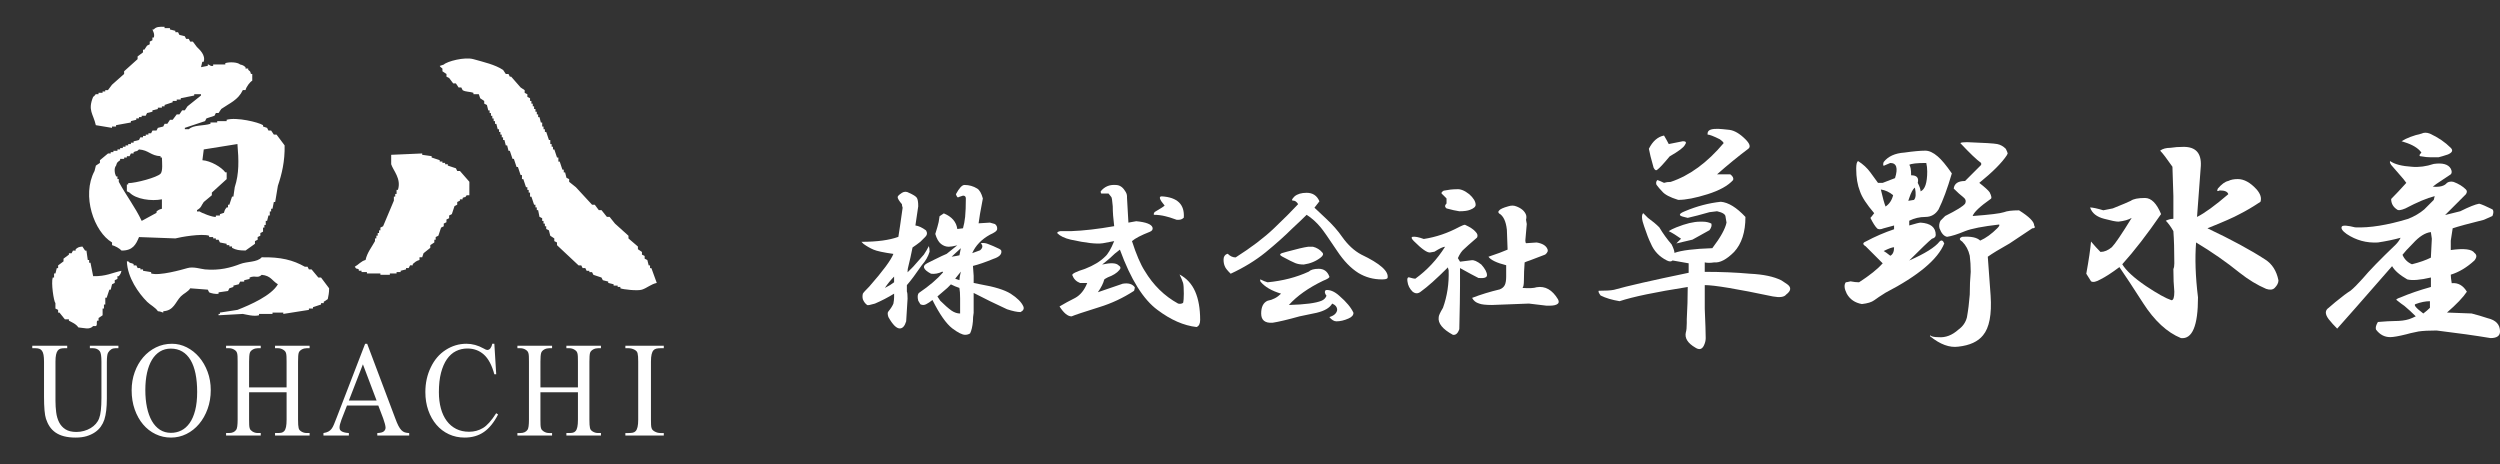 <?xml version="1.0" encoding="utf-8"?>
<!-- Generator: Adobe Illustrator 15.1.0, SVG Export Plug-In . SVG Version: 6.00 Build 0)  -->
<!DOCTYPE svg PUBLIC "-//W3C//DTD SVG 1.1//EN" "http://www.w3.org/Graphics/SVG/1.1/DTD/svg11.dtd">
<svg version="1.1" id="レイヤー_1" xmlns="http://www.w3.org/2000/svg" xmlns:xlink="http://www.w3.org/1999/xlink" x="0px"
	 y="0px" width="350px" height="65px" viewBox="0 0 350 65" enable-background="new 0 0 350 65" xml:space="preserve">
<rect x="0" y="0" width="350" height="65" fill="#333333" stroke="none"/>
<g>
	<path fill="#FFFFFF" d="M128.354,27.688c0.133,0.199,0.199,0.596,0.199,1.193c-0.133,0.992-0.268,1.889-0.396,2.684
		c0.463,0.066,0.959,0.299,1.49,0.695c0.199,0.334,0.164,0.633-0.1,0.896l-0.697,0.695c-0.332,0.266-0.697,0.531-1.094,0.795
		c-0.197,0.994-0.396,1.891-0.596,2.684c-0.068,0.199-0.102,0.465-0.102,0.795l0.797-0.795l1.49-1.689
		c0.266-0.398,0.498-0.795,0.695-1.191c0.068,0.197,0.102,0.463,0.102,0.793c-0.199,0.666-0.563,1.295-1.094,1.891
		c-0.863,1.256-1.557,2.188-2.086,2.783v0.895c0.064,0.135,0.098,0.463,0.098,0.994l-0.197,3.182
		c-0.199,0.662-0.498,0.994-0.896,0.994c-0.465,0-0.994-0.531-1.59-1.59c-0.133-0.398-0.133-0.66,0-0.795
		c0.332-0.398,0.563-0.762,0.697-1.092c0.064-0.334,0.1-0.633,0.1-0.898v-0.496c-0.861,0.529-1.756,0.994-2.684,1.391
		c-0.664,0.197-1.027,0.264-1.094,0.197c-0.268-0.197-0.465-0.461-0.596-0.793c-0.068-0.266-0.068-0.531,0-0.795
		c0.066-0.133,0.363-0.463,0.895-0.992c1.922-2.189,3.047-3.715,3.381-4.574c-1.393-0.199-2.32-0.396-2.785-0.598
		c-0.465-0.199-0.928-0.461-1.391-0.795l-0.299-0.299c2.188,0,3.908-0.232,5.17-0.695c0.131-0.795,0.33-2.152,0.596-4.074
		c-0.068-0.201-0.1-0.365-0.1-0.498c-0.4-0.463-0.598-0.797-0.598-0.994c0-0.133,0.197-0.33,0.598-0.596
		c0.33-0.199,0.66-0.199,0.992,0C127.857,27.258,128.221,27.49,128.354,27.688z M125.174,39.518v-0.797
		c-0.465,0.465-0.895,0.994-1.293,1.59C124.41,40.051,124.842,39.781,125.174,39.518z M136.803,26.396
		c0.332,0.197,0.598,0.662,0.797,1.389c-0.334,1.725-0.531,2.885-0.596,3.48l1.588-0.1l0.697,0.199
		c0.266,0.199,0.363,0.465,0.299,0.795c-0.068,0.199-0.398,0.434-0.992,0.695c-1.193,0.664-2.021,1.527-2.486,2.588l1.094-0.398
		c0.398-0.332,0.43-0.662,0.102-0.994c0.33-0.064,0.662-0.033,0.994,0.1c0.527,0.199,0.992,0.398,1.391,0.596
		c0.33,0.135,0.498,0.266,0.498,0.4c0.066,0.463-0.301,0.828-1.096,1.09c-1.127,0.465-2.088,0.797-2.881,0.994l0.1,1.393v0.994
		l0.994,0.199c1.92,0.332,3.313,0.762,4.174,1.293c0.93,0.596,1.523,1.191,1.787,1.787c0.135,0.334,0,0.596-0.396,0.795
		c-0.465,0-1.092-0.133-1.889-0.396c-1.588-0.73-3.148-1.49-4.672-2.285c0,0.795,0,1.723,0,2.783
		c-0.068,0.398-0.102,0.795-0.102,1.193c-0.066,0.729-0.197,1.293-0.396,1.688c-0.197,0.133-0.432,0.199-0.697,0.199
		c-0.396,0-0.992-0.297-1.787-0.893c-0.863-0.664-1.789-1.988-2.785-3.979c-0.332,0.266-0.629,0.463-0.895,0.596
		c-0.266,0.135-0.531,0.135-0.795,0l-0.299-0.498c-0.133-0.529-0.102-0.895,0.102-1.094c1.457-0.992,2.584-1.953,3.379-2.881
		l-0.1-0.102c-0.531,0.266-1.063,0.365-1.59,0.301c-1.129-0.596-1.293-1.096-0.498-1.494l0.994-0.496
		c0.795-0.396,1.355-0.66,1.689-0.793c0.266-0.199,0.76-0.598,1.492-1.195c-0.531,0.135-0.93,0.199-1.193,0.199
		c-0.398,0-0.762-0.133-1.094-0.398c-0.332-0.262-0.598-0.727-0.795-1.391l0.299-0.992c0.131-0.398,0.23-0.896,0.299-1.492
		l0.596-0.398c1.127,0.465,1.754,1.193,1.889,2.189l0.795-0.102c0.133-0.461,0.232-0.992,0.299-1.59
		c0.066-0.662,0.1-1.521,0.1-2.586c0-0.262-0.133-0.395-0.396-0.395l-0.596,0.197c-0.068,0.066-0.135,0.066-0.199,0
		c-0.066-0.064-0.135-0.197-0.199-0.398c0.465-0.859,0.861-1.293,1.193-1.293C135.676,25.896,136.273,26.064,136.803,26.396z
		 M132.629,40.311l-1.391,1.193l0.396,0.596c0.598,0.598,1.127,1.061,1.59,1.393c0.398,0.266,0.797,0.398,1.193,0.398v-2.09
		c0-0.658-0.035-1.158-0.1-1.49c-0.398-0.133-0.797-0.299-1.193-0.498L132.629,40.311z M133.225,35.938
		c0.465-0.063,0.828-0.133,1.096-0.197c0.064-0.264,0.131-0.598,0.197-0.994L133.225,35.938z M133.725,39.02l0.596,0.199
		c0-0.264,0.064-0.662,0.197-1.191L133.725,39.02z"/>
	<path fill="#FFFFFF" d="M157.48,26.695c0.199,0.264,0.301,0.531,0.301,0.795v0.197c0.066,0.994,0.131,2.154,0.197,3.479
		l1.096-0.197c1.389,0.133,2.154,0.432,2.285,0.895c0.066,0.266-0.068,0.465-0.398,0.596c-1.189,0.465-2.02,0.895-2.484,1.295
		c0.598,1.854,1.193,3.246,1.789,4.174c1.193,1.986,2.748,3.516,4.672,4.572c0.266,0.064,0.498,0.033,0.697-0.1
		c0.066-0.264,0.1-0.697,0.1-1.293c0-0.729-0.033-1.227-0.1-1.492c-0.135-0.396-0.299-0.793-0.498-1.191
		c0.994,0.531,1.721,1.326,2.188,2.387c0.465,1.061,0.697,2.387,0.697,3.977c0,0.529-0.166,0.859-0.498,0.994
		c-1.789-0.199-3.611-0.994-5.467-2.389c-1.988-1.455-3.746-4.273-5.27-8.447c-0.467,0.334-0.93,0.73-1.393,1.191
		c-0.465,0.398-0.828,0.697-1.094,0.896c1.193-0.266,1.953-0.234,2.287,0.1c0.332,0.197,0.363,0.434,0.102,0.695
		c-0.334,0.398-0.865,0.73-1.592,0.994c-0.266,0.135-0.43,0.234-0.498,0.299c-0.133,0.531-0.432,1.127-0.895,1.789
		c1.193-0.398,2.354-0.793,3.48-1.193c0.793-0.131,1.355,0.035,1.689,0.5c0,0.133-0.035,0.297-0.102,0.496
		c-1.525,0.994-3.15,1.758-4.871,2.285c-2.121,0.664-3.414,1.094-3.877,1.293c-0.531,0-1.092-0.459-1.689-1.391
		c0.664-0.396,1.391-0.795,2.188-1.191c0.729-0.398,1.293-1.094,1.689-2.088h-0.992c-0.531-0.199-0.896-0.563-1.096-1.096
		c-0.066-0.197,0.531-0.496,1.789-0.893c1.193-0.465,2.121-1.029,2.785-1.691c0.398-0.332,0.826-1.059,1.293-2.188l-1.59,0.299
		c-0.863,0.135-2.355-0.035-4.475-0.498c-0.863-0.199-1.492-0.498-1.891-0.895c-0.066-0.131,0.066-0.232,0.398-0.299h1.492
		c1.789-0.064,3.809-0.299,6.064-0.697c-0.135-1.057-0.201-1.986-0.201-2.783c-0.066-0.795-0.133-1.227-0.195-1.293l-0.4-0.498
		h-0.992c-0.068,0-0.102-0.1-0.102-0.299c0.531-0.66,1.227-0.959,2.088-0.895C156.719,25.896,157.15,26.164,157.48,26.695z
		 M165.732,30.471c-0.201,0.199-0.432,0.299-0.697,0.299h-0.299c-0.73-0.264-1.262-0.432-1.59-0.498
		c-0.533-0.133-1.063-0.199-1.59-0.199c-0.068-0.064-0.035-0.199,0.1-0.396c0.795-0.461,1.26-0.76,1.393-0.896
		c-0.732-0.859-0.863-1.291-0.398-1.291C164.836,27.625,165.863,28.617,165.732,30.471z"/>
	<path fill="#FFFFFF" d="M184.719,28.184l-0.697,0.896l1.59,1.49c0.928,0.861,1.691,1.725,2.285,2.586
		c0.797,1.127,1.691,1.953,2.686,2.484c2.65,1.26,3.875,2.354,3.676,3.279c-0.066,0.137-0.33,0.199-0.793,0.199
		c-1.193,0-2.285-0.297-3.279-0.895c-1.061-0.662-2.057-1.689-2.982-3.082c-1.193-1.789-1.955-2.883-2.287-3.279
		c-0.598-0.729-1.26-1.324-1.988-1.789c-0.467,0.465-1.16,1.129-2.088,1.988c-0.994,0.994-2.223,2.088-3.676,3.279
		c-1.393,1.127-3.018,2.121-4.871,2.982c-0.467-0.461-0.732-0.795-0.797-0.994c-0.135-0.262-0.199-0.596-0.199-0.994
		c0-0.395,0.166-0.66,0.5-0.793h0.098c0.332,0.332,0.697,0.498,1.094,0.498c2.189-1.393,3.977-2.748,5.369-4.076
		c1.391-1.324,2.518-2.451,3.379-3.381c-0.199-0.332-0.43-0.496-0.695-0.496c-0.268,0-0.199-0.199,0.199-0.596
		c0.396-0.332,0.961-0.498,1.688-0.498C183.789,26.992,184.387,27.391,184.719,28.184z M186.111,38.721
		c0.064,0.135-0.234,0.336-0.896,0.596c-2.055,0.994-3.646,2.123-4.773,3.381c2.254-0.063,3.779-0.262,4.574-0.594
		c0.33-0.133,0.561-0.365,0.695-0.697c-0.268-0.33-0.299-0.596-0.1-0.795c0.596-0.066,1.225,0.199,1.889,0.795
		c0.994,0.861,1.658,1.656,1.986,2.387c0,0.332-0.229,0.596-0.693,0.795c-0.596,0.266-1.162,0.398-1.691,0.398
		c-0.332,0-0.664-0.199-0.994-0.598c0.662-0.197,1.025-0.529,1.096-0.994c0-0.396-0.234-0.697-0.697-0.895
		c-0.334,0.594-1.063,1.027-2.188,1.293c-0.664,0.133-1.457,0.299-2.387,0.498c-1.658,0.463-2.918,0.762-3.777,0.895
		c-1.063,0.064-1.59-0.363-1.59-1.293c0-0.928,0.297-1.523,0.895-1.789c0.729-0.131,1.357-0.461,1.889-0.992
		c-1.326-0.398-2.287-0.961-2.883-1.689c-0.068-0.199-0.068-0.301,0-0.301c0.396,0.199,0.729,0.332,0.994,0.398
		c2.117-0.199,4.041-0.697,5.764-1.492c0.266-0.262,0.729-0.398,1.393-0.398C185.346,37.629,185.844,37.994,186.111,38.721z
		 M183.822,34.545c0.529,0.135,0.961,0.4,1.293,0.797c0.199,0.199,0.133,0.434-0.197,0.697c-0.664,0.529-1.461,0.861-2.387,0.994
		c-0.467,0-0.863-0.066-1.191-0.199c-0.336-0.133-0.932-0.432-1.791-0.896c-0.396-0.197-0.432-0.363-0.102-0.496l0.699-0.199
		c1.457-0.398,2.449-0.631,2.98-0.697H183.822L183.822,34.545z"/>
	<path fill="#FFFFFF" d="M206.588,32.459c0.266,0.266,0.332,0.531,0.199,0.797c-0.994,0.859-1.592,1.391-1.789,1.588
		c-0.334,0.266-0.631,0.697-0.896,1.293c0.068,0.135,0.166,0.299,0.301,0.498l1.59-0.199c0.332-0.064,0.795,0.133,1.391,0.598
		c0.531,0.596,0.795,1.092,0.795,1.49c0,0.332-0.396,0.463-1.191,0.396c-0.535-0.262-1.393-0.729-2.586-1.391
		c0,0.795,0,1.625,0,2.486c0,1.191-0.035,3.215-0.1,6.063c-0.199,0.596-0.5,0.861-0.898,0.795c-1.457-0.795-2.119-1.623-1.984-2.484
		c0-0.197,0.197-0.631,0.596-1.295c0.594-1.65,0.859-3.41,0.793-5.266c-0.066-0.199-0.098-0.332-0.098-0.398
		c-1.59,1.59-2.85,2.719-3.779,3.381c-0.396,0.332-0.793,0.332-1.191,0c-0.396-0.398-0.629-0.861-0.695-1.393
		c-0.07-0.396,0-0.596,0.197-0.596c0.465,0.135,0.762,0.199,0.896,0.199c1.654-1.193,3.045-2.686,4.174-4.477
		c-0.268,0-0.762,0.236-1.492,0.697l-0.596,0.102c-0.396,0.066-1.16-0.463-2.285-1.59c-0.334-0.332-0.396-0.529-0.199-0.596
		c0.33-0.066,0.861,0.033,1.59,0.299c1.723-0.264,3.381-0.83,4.969-1.689c0.398-0.199,0.662-0.301,0.797-0.301
		C205.824,31.799,206.324,32.129,206.588,32.459z M205.695,27.189c0.598,0.533,0.895,1.031,0.895,1.492
		c0,0.266-0.266,0.498-0.797,0.697c-0.332,0.133-0.828,0.199-1.49,0.199c-0.465-0.066-1.063-0.199-1.789-0.398
		c-0.266-0.199-0.266-0.432,0-0.697v-0.697l-0.596-0.596c-0.199-0.131-0.133-0.297,0.199-0.496c0.662-0.133,1.258-0.199,1.789-0.199
		C204.434,26.43,205.029,26.66,205.695,27.189z M213.645,30.072c0.066,0.199,0.066,0.434,0,0.697l0.102,0.596
		c-0.068,0.795-0.135,1.559-0.199,2.287c0,0.199,0.031,0.334,0.1,0.396l1.49-0.1c0.795,0.135,1.295,0.434,1.492,0.895
		c0.133,0.266,0.033,0.531-0.301,0.795c-0.527,0.199-1.225,0.463-2.084,0.795c-0.398,0.135-0.666,0.234-0.797,0.301
		c-0.068,0.861-0.1,1.689-0.1,2.484c0,0.596-0.068,0.959-0.197,1.092c0.926,0.068,1.59,0.035,1.986-0.1
		c1.191-0.197,2.186,0.367,2.982,1.693c0.133,0.264,0.133,0.461,0,0.596c-0.199,0.197-0.596,0.297-1.191,0.297h-0.398
		c-0.598-0.064-1.426-0.166-2.484-0.297c-1.59,0.064-3.316,0.131-5.17,0.197c-0.861,0-1.459-0.066-1.787-0.197
		c-0.467-0.135-0.795-0.4-0.994-0.797c1.191-0.463,2.486-0.859,3.875-1.191c0.332-0.133,0.564-0.334,0.695-0.598
		c0.133-0.262,0.199-0.658,0.199-1.193v-1.588c-1.324-0.332-2.154-0.73-2.482-1.191c1.189-0.398,2.086-0.729,2.682-0.996
		l-0.102-2.783c-0.131-1.191-0.494-1.953-1.092-2.285c-0.135-0.135-0.135-0.264,0-0.398c0.133-0.197,0.563-0.396,1.291-0.598
		c0.396-0.131,0.764-0.131,1.096,0C212.98,29.146,213.445,29.543,213.645,30.072z"/>
	<path fill="#FFFFFF" d="M244.361,30.371c0,2.121-0.529,3.758-1.588,4.904c-1.061,1.061-1.99,1.545-2.785,1.459
		c-0.529,0.086-0.975,0.086-1.324,0v1.324c2.297,0,4.418,0.088,6.361,0.266c1.855,0.088,3.314,0.396,4.373,0.928l0.797,0.529
		c0.617,0.441,0.574,0.926-0.133,1.457c-0.266,0.355-0.885,0.443-1.855,0.266c-5.037-1.061-8.217-1.59-9.541-1.59v3.313
		c0.086,2.033,0.133,3.4,0.133,4.109c0,0.354-0.09,0.709-0.266,1.061c-0.264,0.527-0.662,0.615-1.191,0.266
		c-1.061-0.619-1.508-1.326-1.326-2.125c0.086-0.262,0.133-0.705,0.133-1.322v-0.531c0.086-1.502,0.133-3.002,0.133-4.506
		c-4.508,0.707-7.688,1.371-9.543,1.988c-1.061-0.178-1.947-0.443-2.652-0.795c-0.264-0.354-0.352-0.574-0.264-0.664
		c0.969,0,1.674-0.041,2.121-0.131c1.854-0.529,5.344-1.324,10.469-2.387c0-0.441,0-0.883,0-1.326
		c-0.529-0.086-1.279-0.219-2.254-0.396c-0.178,0.178-0.443,0.178-0.793,0c-1.063-0.529-1.814-1.324-2.256-2.389
		c-0.266-0.529-0.576-1.324-0.928-2.385c-0.352-0.971-0.396-1.59-0.133-1.855c0.178,0.178,0.398,0.398,0.664,0.664
		c0.617,0.441,1.146,0.883,1.588,1.324c0.529,0.885,1.105,1.678,1.723,2.387c0.266,0.531,0.4,0.928,0.4,1.191
		c0.971-0.352,2.736-0.572,5.301-0.66c1.146-1.506,1.809-2.697,1.988-3.58l-0.133-0.795c0-0.354-0.398-0.617-1.193-0.795
		l-1.061,0.131c-1.24,0.355-2.254,0.621-3.049,0.797l-0.529-0.133c-0.797-0.176-0.752-0.441,0.133-0.795
		c1.676-0.709,3.357-1.148,5.035-1.326C241.977,28.34,243.125,29.047,244.361,30.371z M233.625,20.167l1.99-0.397
		c0.441,0,0.529,0.177,0.266,0.53c-0.18,0.353-0.885,0.883-2.123,1.589c-0.883,1.061-1.457,1.68-1.721,1.855
		c-0.18,0.178-0.355,0.09-0.531-0.266c-0.354-1.236-0.574-2.121-0.662-2.65c0.529-1.061,1.236-1.677,2.119-1.855
		C233.229,19.417,233.447,19.815,233.625,20.167z M242.109,18.178c0.707,0.09,1.459,0.53,2.254,1.324
		c0.617,0.62,0.75,1.061,0.398,1.326c-1.414,1.059-2.873,2.254-4.375,3.578c0.617,0,1.236,0,1.855,0
		c0.354,0.266,0.486,0.529,0.398,0.797c-0.709,0.793-1.902,1.457-3.58,1.986c-1.68,0.529-3.049,0.795-4.109,0.795
		c-1.148-0.354-1.9-0.75-2.254-1.193c-0.264-0.264-0.529-0.572-0.793-0.928c-0.09-0.264-0.047-0.484,0.133-0.66
		c0.264,0.088,0.57,0.219,0.926,0.396c0.266-0.088,0.572-0.133,0.93-0.133c2.65-0.883,5.121-2.695,7.422-5.434
		c-0.09-0.177-0.266-0.352-0.531-0.531c-0.883-0.44-1.457-0.662-1.723-0.662v-0.132c0-0.44,0.398-0.663,1.193-0.663h0.398
		C240.828,18.045,241.314,18.09,242.109,18.178z M238.398,31.035c0.441,0,0.84,0.088,1.193,0.266c0.086,0.264,0,0.574-0.266,0.926
		l-2.387,1.326l-2.254,0.529l0.664-0.662c-0.621-0.441-1.195-0.797-1.725-1.061c0.268-0.176,0.617-0.354,1.061-0.529
		c1.326-0.529,2.43-0.795,3.314-0.795H238.398z"/>
	<path fill="#FFFFFF" d="M271.27,21.889c0.529,0.443,1.193,1.24,1.988,2.387c-0.621,2.121-1.242,3.801-1.857,5.037
		c-0.441,0.707-1.059,1.059-1.852,1.059c-0.797,0-1.549,0.178-2.256,0.531c0,0.178,0,0.398,0,0.662
		c0.883-0.264,1.414-0.398,1.59-0.398c1.412,0.09,2.121,0.664,2.121,1.723c0,0.266-0.178,0.443-0.531,0.531
		c-0.441,0.352-1.502,1.371-3.18,3.047c2.207-0.971,3.623-1.854,4.24-2.65c0.266-0.264,0.486-0.176,0.664,0.266
		c-0.885,2.209-3.623,4.508-8.219,6.893c-0.705,0.441-1.238,0.795-1.59,1.061c-0.354,0.264-0.926,0.441-1.723,0.529
		c-0.973-0.176-1.68-0.66-2.121-1.457c-0.355-0.707-0.396-1.236-0.133-1.59c0.088,0,0.309-0.045,0.664-0.133
		c0.439,0.088,0.838,0.133,1.191,0.133c1.502-0.973,2.605-1.855,3.313-2.652c-0.176-0.176-0.973-0.971-2.385-2.387
		c-0.441-0.264-0.441-0.482,0-0.662c1.324-0.709,2.65-1.279,3.977-1.723c0-0.174,0-0.352,0-0.529l-1.457,0.396
		c-0.441,0.178-0.752,0.178-0.93,0c-0.266-0.264-0.572-0.748-0.926-1.457c0.088-0.086,0.264-0.309,0.529-0.662
		c-1.059-1.236-1.723-2.254-1.986-3.049c-0.354-0.881-0.531-1.941-0.531-3.182c0-0.617,0.088-0.975,0.266-1.061
		c0.705,0.443,1.279,0.977,1.723,1.592c0.264,0.354,0.617,0.842,1.061,1.457h0.66l1.725-0.664c0.441-1.41,0.219-2.121-0.664-2.121
		l-0.926,0.398c-0.09-0.088-0.09-0.266,0-0.529c0.615-0.797,1.59-1.238,2.914-1.326c1.238-0.176,2.211-0.266,2.92-0.266
		C270.076,21.094,270.65,21.358,271.27,21.889z M263.979,28.916c0.531-0.355,0.885-0.883,1.061-1.592
		c-0.529-0.439-1.107-0.707-1.723-0.795C263.58,27.676,263.799,28.471,263.979,28.916z M264.641,35.805
		c0.355-0.176,0.531-0.572,0.531-1.191c-0.266,0-0.752,0.178-1.457,0.529C263.891,35.232,264.199,35.453,264.641,35.805z
		 M267.955,27.986c0.266-0.266,0.311-0.84,0.133-1.725c-0.266,0.18-0.531,0.664-0.795,1.459l-0.133,0.396L267.955,27.986z
		 M267.293,23.082c0.176,0.176,0.264,0.662,0.264,1.457c0.797,0,1.105,0.354,0.928,1.061c0.266,0.529,0.398,0.928,0.398,1.191
		c0.617-0.264,0.928-1.191,0.928-2.783c0-0.441-0.045-0.84-0.133-1.193C268.354,22.816,267.557,22.906,267.293,23.082z
		 M279.619,20.167c0.439,0.089,0.838,0.311,1.191,0.664c0.178,0.353,0.266,0.574,0.266,0.662l-0.135,0.266
		c-0.707,1.059-1.986,2.34-3.842,3.842c0.795,0.619,1.279,1.061,1.455,1.326c0.266,0.529,0.311,0.842,0.135,0.928
		c-1.504,1.061-2.344,1.854-2.52,2.387c2.385-0.178,3.844-0.354,4.373-0.531c0.443-0.176,1.15-0.264,2.123-0.264
		c1.412,0.883,2.121,1.59,2.121,2.121c0.176,0.266,0.086,0.396-0.264,0.396l-3.182,2.121c-1.416,0.795-2.432,1.414-3.049,1.857
		c0.086,1.059,0.219,2.871,0.396,5.432c0.176,2.652-0.178,4.508-1.061,5.566c-0.707,0.885-1.854,1.412-3.445,1.59
		c-1.24,0.176-2.564-0.311-3.979-1.459v-0.131c0.178,0.176,0.576,0.266,1.193,0.266c0.971,0.086,1.9-0.266,2.785-1.061
		c0.617-0.443,1.014-1.014,1.191-1.721c0.176-0.975,0.309-2.035,0.396-3.184c0-1.146,0.045-2.207,0.135-3.18
		c0-0.797-0.047-1.545-0.135-2.256c-0.176-0.795-0.531-1.455-1.059-1.986c-0.443-0.266-0.443-0.484,0-0.662
		c1.236-0.088,2.076,0.09,2.52,0.529c0.795-0.352,1.588-0.926,2.387-1.723c0.266-0.266,0.352-0.439,0.266-0.529
		c-2.301,0.264-3.893,0.574-4.771,0.928c-1.061,0.441-1.904,0.707-2.521,0.795c-0.443-0.088-0.793-0.486-1.059-1.193
		c-0.09-0.352-0.045-0.707,0.133-1.059l0.66-0.664c1.592-0.795,2.521-1.369,2.787-1.723c0.174-0.352,0.086-0.662-0.266-0.926
		c-0.354-0.266-0.795-0.662-1.324-1.193c0.088-0.707,0.617-1.059,1.59-1.059l2.254-2.254V22.82
		c-0.619-0.441-1.592-1.371-2.918-2.784c0.088-0.088,0.398-0.133,0.93-0.133C277.764,19.989,279.176,20.079,279.619,20.167z"/>
	<path fill="#FFFFFF" d="M308.117,23.215c-0.18,2.385-0.355,4.771-0.533,7.156c1.063-0.529,2.52-1.59,4.377-3.182
		c-0.09-0.352-0.488-0.529-1.193-0.529c-0.354,0.178-0.441,0.09-0.268-0.264c0.533-0.617,1.018-0.975,1.461-1.061
		c0.35-0.178,0.793-0.266,1.324-0.266c0.881,0,1.766,0.486,2.65,1.459c0.531,0.617,0.707,1.191,0.531,1.721
		c-1.061,0.709-2.037,1.283-2.916,1.723c-0.797,0.443-2.301,1.107-4.508,1.988c3.357,1.588,6.051,3.049,8.086,4.373
		c0.971,0.619,1.59,1.59,1.854,2.918c0,0.354-0.178,0.705-0.527,1.059c-0.268,0.266-0.664,0.311-1.193,0.133
		c-1.24-0.529-2.477-1.281-3.711-2.254c-1.857-1.504-3.893-2.918-6.098-4.244c-0.178,2.211-0.09,4.773,0.266,7.689
		c0,3.977-0.795,5.877-2.387,5.699c-1.947-0.797-3.711-2.43-5.301-4.904c-1.414-2.207-2.52-3.887-3.314-5.035
		c-1.059,0.795-1.947,1.371-2.652,1.721c-0.617,0.354-1.059,0.443-1.322,0.266c-0.18-0.266-0.398-0.615-0.664-1.061
		c0.352-1.939,0.574-3.445,0.664-4.506c0.439,0.531,0.879,1.018,1.322,1.457c0.531,0,1.061-0.219,1.59-0.66
		c0.441-0.443,1.369-1.811,2.785-4.109c-0.445,0.264-1.061,0.441-1.854,0.529c-0.357,0-1.018-0.133-1.988-0.396
		c-1.063-0.266-1.723-0.797-1.988-1.59c0.352,0,0.971,0.133,1.854,0.396l1.326-0.264c1.326-0.531,2.164-0.885,2.518-1.061
		c0.355-0.266,1.016-0.398,1.988-0.398c0.883,0,1.633,0.752,2.254,2.254c-1.945,2.828-3.756,5.17-5.434,7.025
		c0.529,0.883,1.635,1.904,3.314,3.049c1.59,1.061,2.783,1.723,3.578,1.988c0.264,0,0.396-0.398,0.396-1.193
		c-0.088-0.883-0.133-1.939-0.133-3.18c0.088-0.178,0.133-0.443,0.133-0.797c0-1.855-0.045-3.357-0.133-4.506
		c-0.352-0.617-0.707-1.105-1.059-1.457c0.352-0.176,0.707-0.266,1.059-0.266v-3.182l-0.131-4.107
		c-0.793-1.148-1.371-1.9-1.723-2.256c0.352-0.264,0.838-0.396,1.457-0.396c0.529-0.088,1.148-0.133,1.855-0.133
		C307.408,20.564,308.201,21.447,308.117,23.215z"/>
	<path fill="#FFFFFF" d="M337.672,23.348c0.971,0.088,1.99-0.045,3.049-0.398c1.238-0.176,2.033,0.045,2.387,0.662
		c0.176,0.354,0.176,0.621,0,0.795l-1.986,1.324l-0.531,0.398c0.971,0.09,1.633-0.086,1.986-0.529
		c0.266-0.178,0.574-0.221,0.928-0.133c0.707,0.264,1.283,0.619,1.723,1.061c0.178,0.176,0.178,0.396,0,0.662l-2.119,2.121
		l-0.797,0.793l2.123-0.529c1.236-0.615,2.121-0.971,2.65-1.059c0.354,0.09,0.973,0.354,1.855,0.795
		c0.178,0.176,0.178,0.486,0,0.928l-1.193,0.531c-2.121,0.527-3.58,0.928-4.373,1.191l-0.266,1.723c0,0.441,0,0.883,0,1.322
		c1.855-0.262,2.961-0.131,3.314,0.398c0.352,0.266,0.352,0.619,0,1.059c-1.061,0.977-2.166,1.639-3.314,1.99
		c0,0.266,0.043,0.662,0.131,1.193c0.885-0.09,1.592,0.309,2.123,1.191c-0.529,0.795-1.457,1.768-2.785,2.918l3.449,0.131
		c0.705,0.178,1.455,0.398,2.254,0.662c1.145,0.266,1.721,0.885,1.721,1.854c0,0.617-0.443,0.928-1.324,0.928
		c-2.123-0.354-4.639-0.707-7.555-1.061c-1.059,0-1.902,0.043-2.52,0.133c-0.885,0.176-1.457,0.311-1.723,0.398
		c-1.059,0.264-1.813,0.396-2.254,0.396c-0.797,0-1.459-0.352-1.986-1.059c-0.09-0.264,0-0.619,0.266-1.061
		c1.057-0.088,1.809-0.131,2.254-0.131c0.879,0,1.588-0.088,2.121-0.266c0.264-0.088,0.572-0.221,0.928-0.396
		c-0.531-0.529-1.061-1.016-1.592-1.459c-0.266-0.176-0.619-0.441-1.061-0.795c-0.176-0.088,0-0.221,0.531-0.398
		c1.236-0.529,2.65-1.014,4.242-1.457c0-0.352,0-0.795,0-1.326c-1.504,0.355-2.609,0.445-3.314,0.266
		c-1.061-0.615-1.77-1.236-2.121-1.854c-4.242,4.859-6.807,7.777-7.688,8.748c-0.443-0.443-0.844-0.883-1.193-1.326
		c-0.529-0.707-0.529-1.236,0-1.59l0.93-0.795c0.969-0.795,1.676-1.324,2.119-1.59c0.441-0.352,1.014-0.928,1.723-1.723
		c0.881-1.059,2.428-2.65,4.641-4.77c0.264-0.268,0.482-0.574,0.66-0.928c-0.975,0.264-2.035,0.486-3.18,0.66
		c-1.59,0.09-3.053-0.307-4.375-1.189c-0.619-0.443-0.842-0.797-0.662-1.063c0.174-0.174,0.793-0.131,1.854,0.135
		c2.033,0.088,4.506-0.309,7.424-1.193c0.881-0.352,1.633-0.795,2.254-1.324c0.529-0.531,0.971-0.973,1.324-1.326l0.133-0.529
		c-1.059,0.266-2.432,0.842-4.109,1.723c-0.617,0.264-1.016,0.309-1.191,0.133c-0.529-0.354-0.795-0.84-0.795-1.459
		c0.615-0.615,1.324-1.369,2.121-2.254l-0.398-0.529l-1.723-1.986c-0.176-0.266-0.221-0.443-0.133-0.531
		C335.24,22.994,336.26,23.26,337.672,23.348z M343.107,20.697c0.354,0.353,0.219,0.661-0.398,0.928
		c-0.531,0.178-0.975,0.311-1.324,0.396h-1.063c-0.439,0-0.883-0.043-1.324-0.133c-0.354,0-0.354-0.176,0-0.53
		c-0.441-0.616-1.238-1.104-2.385-1.457l-0.398-0.132c0.707-0.441,1.635-0.794,2.783-1.06c0.354-0.176,0.752-0.176,1.191,0
		C341.34,19.237,342.311,19.9,343.107,20.697z M337.807,34.084c-0.709,0.707-1.193,1.238-1.459,1.59
		c0.266,0.617,0.705,1.061,1.324,1.324c1.061-0.264,1.941-0.574,2.65-0.928l0.135-2.65l-0.135-0.928
		C339.529,32.58,338.688,33.111,337.807,34.084z M338.203,42.564c-0.354,0.09,0,0.529,1.061,1.326
		c0.35-0.266,0.664-0.529,0.926-0.797c0-0.264,0-0.57,0-0.924C339.57,42.17,338.908,42.301,338.203,42.564z"/>
</g>
<path fill-rule="evenodd" clip-rule="evenodd" fill="#FFFFFF" d="M91.948,39.609c-0.812,0.173-1.366,0.715-2.077,0.943
	c-0.616,0.197-2.635-0.026-3.021-0.189c0-0.063,0-0.125,0-0.188c-0.125,0-0.251,0-0.377,0c0-0.063,0-0.126,0-0.188
	c-0.188,0-0.377,0-0.566,0c0-0.063,0-0.127,0-0.189c-0.251-0.063-0.503-0.125-0.755-0.188c0-0.063,0-0.127,0-0.189
	c-0.251-0.063-0.503-0.126-0.755-0.189c-0.063-0.125-0.126-0.251-0.189-0.377c-0.377-0.126-0.755-0.252-1.132-0.378
	c-0.063-0.126-0.126-0.251-0.189-0.377c-0.125,0-0.251,0-0.377,0c0-0.063,0-0.126,0-0.188c-0.126,0-0.251,0-0.378,0
	c-0.063-0.127-0.125-0.252-0.188-0.378c-0.126,0-0.252,0-0.377,0c-0.063-0.126-0.126-0.252-0.189-0.378c-0.125,0-0.251,0-0.377,0
	c-1.006-0.943-2.014-1.888-3.021-2.831c0-0.126,0-0.252,0-0.378c-0.125-0.063-0.251-0.125-0.377-0.189c0-0.125,0-0.251,0-0.377
	c-0.189-0.125-0.377-0.252-0.566-0.377c-0.063-0.252-0.125-0.504-0.188-0.756c-0.126-0.063-0.252-0.125-0.378-0.188
	c0-0.126,0-0.251,0-0.378c-0.063,0-0.125,0-0.188,0c0-0.125,0-0.252,0-0.377c-0.063,0-0.126,0-0.189,0c0-0.126,0-0.252,0-0.377
	c-0.063,0-0.125,0-0.188,0c0-0.127,0-0.252,0-0.378c-0.126-0.063-0.252-0.126-0.378-0.188c-0.063-0.314-0.125-0.629-0.188-0.944
	c-0.063,0-0.126,0-0.189,0c0-0.126,0-0.252,0-0.378c-0.063,0-0.125,0-0.188,0c0-0.125,0-0.252,0-0.377c-0.063,0-0.126,0-0.189,0
	c-0.125-0.378-0.251-0.756-0.377-1.133c-0.063,0-0.126,0-0.189,0c0-0.189,0-0.377,0-0.566c-0.063,0-0.125,0-0.188,0
	c0-0.125,0-0.252,0-0.377c-0.063,0-0.126,0-0.189,0c0-0.127,0-0.252,0-0.378c-0.063,0-0.125,0-0.188,0
	c-0.126-0.378-0.252-0.755-0.378-1.133c-0.063,0-0.125,0-0.188,0c0-0.188,0-0.378,0-0.566c-0.063,0-0.126,0-0.189,0
	c-0.126-0.378-0.251-0.755-0.377-1.132c-0.063,0-0.126,0-0.189,0c-0.125-0.379-0.251-0.756-0.377-1.133c-0.063,0-0.126,0-0.189,0
	c-0.125-0.378-0.251-0.756-0.377-1.133c-0.063,0-0.125,0-0.188,0c-0.063-0.252-0.126-0.504-0.189-0.755c-0.063,0-0.125,0-0.189,0
	c-0.063-0.251-0.125-0.503-0.188-0.755c-0.063,0-0.126,0-0.189,0c0-0.126,0-0.252,0-0.378c-0.063,0-0.125,0-0.188,0
	c0-0.125,0-0.251,0-0.377c-0.063,0-0.126,0-0.189,0c0-0.125,0-0.251,0-0.377c-0.063,0-0.125,0-0.189,0c0-0.125,0-0.251,0-0.377
	c-0.063,0-0.125,0-0.188,0c-0.063-0.251-0.126-0.503-0.189-0.755c-0.063,0-0.125,0-0.188,0c0-0.125,0-0.251,0-0.377
	c-0.063,0-0.126,0-0.189,0c0-0.125,0-0.251,0-0.377c-0.063,0-0.125,0-0.188,0c0-0.126,0-0.252,0-0.377c-0.063,0-0.126,0-0.189,0
	c0-0.126,0-0.252,0-0.378c-0.063,0-0.125,0-0.189,0c0-0.125,0-0.251,0-0.377c-0.063,0-0.125,0-0.189,0
	c-0.063-0.251-0.125-0.503-0.188-0.755c-0.126-0.063-0.251-0.126-0.377-0.189c0-0.125,0-0.251,0-0.377
	c-0.189-0.125-0.377-0.251-0.566-0.377c-0.063-0.189-0.126-0.377-0.189-0.566c-0.251,0-0.503,0-0.755,0c0-0.063,0-0.126,0-0.188
	c-0.511-0.196-1.082-0.114-1.51-0.377c-0.063-0.126-0.126-0.252-0.189-0.378c-0.126,0-0.252,0-0.377,0
	c-0.126-0.188-0.252-0.377-0.377-0.566c-0.126,0-0.252,0-0.378,0c-0.188-0.252-0.377-0.504-0.566-0.755
	c-0.125-0.063-0.251-0.126-0.377-0.189c0-0.125,0-0.251,0-0.377c-0.188-0.125-0.377-0.251-0.566-0.377c0-0.126,0-0.251,0-0.377
	c-0.081-0.119-0.25-0.146-0.378-0.377c0.189-0.063,0.378-0.126,0.566-0.189c0.462-0.453,2.924-1.104,4.153-0.755
	c1.452,0.412,3.025,0.759,4.153,1.51c0.126,0.189,0.252,0.378,0.377,0.566c0.126,0,0.252,0,0.378,0
	c0.063,0.126,0.125,0.252,0.188,0.377c0.063,0,0.126,0,0.189,0c0.44,0.503,0.881,1.007,1.321,1.51
	c0.189,0.126,0.377,0.252,0.566,0.378c0,0.125,0,0.251,0,0.377c0.126,0.063,0.252,0.125,0.377,0.188c0,0.126,0,0.252,0,0.377
	c0.126,0.063,0.252,0.126,0.377,0.189c0,0.126,0,0.252,0,0.377c0.063,0,0.126,0,0.189,0c0,0.126,0,0.252,0,0.377
	c0.063,0,0.126,0,0.189,0c0,0.126,0,0.252,0,0.378c0.063,0,0.125,0,0.188,0c0,0.125,0,0.251,0,0.377c0.063,0,0.126,0,0.189,0
	c0,0.126,0,0.251,0,0.377c0.063,0,0.126,0,0.188,0c0,0.126,0,0.252,0,0.377c0.063,0,0.126,0,0.189,0c0,0.126,0,0.252,0,0.378
	c0.063,0,0.126,0,0.188,0c0.063,0.251,0.126,0.503,0.189,0.755c0.063,0,0.126,0,0.189,0c0,0.188,0,0.377,0,0.566
	c0.063,0,0.125,0,0.188,0c0,0.125,0,0.251,0,0.377c0.063,0,0.126,0,0.189,0c0,0.126,0,0.252,0,0.377c0.063,0,0.126,0,0.188,0
	c0.126,0.377,0.252,0.755,0.378,1.133c0.063,0,0.125,0,0.188,0c0,0.188,0,0.377,0,0.566c0.063,0,0.126,0,0.189,0
	c0,0.126,0,0.252,0,0.378c0.063,0,0.126,0,0.188,0c0,0.125,0,0.252,0,0.377c0.063,0,0.126,0,0.189,0
	c0.126,0.378,0.252,0.756,0.377,1.133c0.063,0,0.126,0,0.189,0c0,0.189,0,0.378,0,0.566c0.063,0,0.126,0,0.189,0
	c0.125,0.377,0.251,0.756,0.377,1.133c0.063,0,0.126,0,0.188,0c0,0.125,0,0.252,0,0.377c0.063,0,0.126,0,0.189,0
	c0.063,0.252,0.126,0.504,0.189,0.756c0.125,0.063,0.251,0.126,0.377,0.188c0,0.126,0,0.252,0,0.378
	c0.314,0.251,0.629,0.504,0.944,0.755c0.755,0.817,1.51,1.636,2.265,2.454c0.126,0,0.252,0,0.377,0
	c0.189,0.252,0.377,0.503,0.566,0.755c0.126,0,0.252,0,0.377,0c0.252,0.315,0.504,0.63,0.755,0.944c0.126,0,0.252,0,0.378,0
	c0.251,0.314,0.503,0.629,0.755,0.943c0.629,0.566,1.259,1.133,1.888,1.699c0,0.125,0,0.252,0,0.377
	c0.441,0.377,0.881,0.756,1.321,1.133c0,0.126,0,0.252,0,0.377c0.189,0.127,0.378,0.252,0.566,0.379c0,0.125,0,0.251,0,0.377
	c0.126,0.063,0.252,0.125,0.377,0.189c0,0.125,0,0.251,0,0.377c0.126,0.063,0.252,0.125,0.377,0.188
	c0.063,0.251,0.126,0.504,0.189,0.755c0.063,0,0.126,0,0.189,0c0,0.126,0,0.252,0,0.378c0.063,0,0.125,0,0.188,0
	C91.445,38.225,91.697,38.916,91.948,39.609z M65.709,27.338c-0.126,0-0.252,0-0.378,0c-0.295,0.464-0.157,0.123-0.566,0.378
	c0,0.063,0,0.126,0,0.188c-0.126,0-0.252,0-0.377,0c0,0.063,0,0.127,0,0.189c-0.126,0.063-0.252,0.126-0.378,0.188
	c0,0.126,0,0.252,0,0.378c-0.126,0.063-0.252,0.125-0.377,0.188c-0.126,0.378-0.252,0.755-0.377,1.132
	c-0.126,0.064-0.252,0.127-0.378,0.189c0,0.126,0,0.252,0,0.378c-0.125,0.063-0.251,0.126-0.377,0.188c0,0.125,0,0.252,0,0.378
	c-0.126,0.063-0.251,0.126-0.377,0.188c0,0.125,0,0.252,0,0.377c-0.126,0.063-0.252,0.127-0.377,0.189
	c-0.126,0.377-0.252,0.755-0.377,1.133c-0.126,0.063-0.252,0.125-0.377,0.188c0,0.126,0,0.252,0,0.378c-0.063,0-0.126,0-0.189,0
	c0,0.125,0,0.252,0,0.377c-0.189,0.126-0.377,0.252-0.566,0.378c0,0.126,0,0.251,0,0.378c-0.314,0.251-0.629,0.503-0.944,0.754
	c-0.063,0.189-0.126,0.379-0.188,0.566c-0.126,0-0.252,0-0.378,0c0,0.126,0,0.252,0,0.378c-0.489,0.14-0.611,0.294-0.944,0.566
	c0,0.063,0,0.126,0,0.188c-0.126,0-0.251,0-0.377,0c-0.063,0.126-0.126,0.252-0.189,0.378c-0.125,0-0.251,0-0.377,0
	c0,0.063,0,0.126,0,0.188c-0.251,0.063-0.503,0.126-0.755,0.189c0,0.063,0,0.125,0,0.188c-0.189,0-0.377,0-0.566,0
	c0,0.063,0,0.126,0,0.188c-0.314,0-0.629,0-0.944,0c0,0.063,0,0.126,0,0.188c-0.44,0-0.881,0-1.321,0c0-0.063,0-0.126,0-0.188
	c-0.629,0-1.259,0-1.888,0c0-0.063,0-0.126,0-0.188c-0.251,0-0.503,0-0.755,0c0-0.063,0-0.126,0-0.188c-0.126,0-0.252,0-0.378,0
	c0-0.063,0-0.127,0-0.189c-0.43-0.251-0.266,0.08-0.566-0.377c0.546-0.298,0.863-0.771,1.51-0.944
	c0.21-1.022,0.887-1.831,1.322-2.644c0-0.125,0-0.251,0-0.377c0.063,0,0.125,0,0.188,0c0-0.125,0-0.252,0-0.377
	c0.063,0,0.126,0,0.189,0c0-0.127,0-0.252,0-0.378c0.063,0,0.125,0,0.188,0c0-0.126,0-0.251,0-0.378c0.063,0,0.126,0,0.189,0
	c0-0.125,0-0.251,0-0.377c0.125-0.063,0.251-0.126,0.377-0.189c0.503-1.195,1.007-2.391,1.51-3.586c0-0.189,0-0.378,0-0.566
	c0.063,0,0.126,0,0.189,0c0-0.126,0-0.252,0-0.377c0.063,0,0.125,0,0.188,0c0-0.189,0-0.379,0-0.566c0.063,0,0.126,0,0.189,0
	c0.504-1.573-0.659-2.689-0.944-3.588c0-0.439,0-0.881,0-1.32c1.447-0.063,2.895-0.127,4.342-0.189c0,0.063,0,0.126,0,0.189
	c0.44,0.063,0.881,0.125,1.321,0.188c0,0.063,0,0.126,0,0.188c0.377,0.126,0.755,0.252,1.132,0.378c0,0.063,0,0.126,0,0.188
	c0.126,0,0.252,0,0.378,0c0,0.063,0,0.126,0,0.189c0.125,0,0.251,0,0.377,0c0,0.063,0,0.125,0,0.188c0.125,0,0.251,0,0.377,0
	c0,0.064,0,0.127,0,0.189c0.377,0.126,0.755,0.252,1.133,0.377c0.063,0.127,0.125,0.252,0.188,0.379c0.126,0,0.252,0,0.378,0
	c0.44,0.502,0.881,1.006,1.321,1.51C65.709,26.08,65.709,26.709,65.709,27.338z M28.144,9.405c0.314-0.063,0.629-0.125,0.944-0.188
	c0-0.063,0-0.126,0-0.189c0.238-0.035,0.315,0.299,0.755,0.189c0-0.063,0-0.126,0-0.189c0.566,0,1.133,0,1.699,0
	c0-0.063,0-0.126,0-0.189c0.583-0.186,1.7-0.148,2.076,0.189c0.423,0.095,0.482,0.16,0.755,0.377c0,0.063,0,0.126,0,0.189
	c0.125,0,0.251,0,0.377,0c0,0.063,0,0.126,0,0.188c0.278,0.257,0.258,0.092,0.377,0.566c0.063,0,0.126,0,0.189,0
	c0,0.315,0,0.629,0,0.944c-0.364,0.226-0.824,0.845-0.944,1.322c-0.126,0-0.252,0-0.377,0c-0.672,1.409-1.808,1.798-3.021,2.643
	c-0.126,0.188-0.252,0.377-0.377,0.566c-0.126,0-0.252,0-0.378,0c-0.063,0.126-0.125,0.252-0.188,0.378
	c-0.377,0.125-0.755,0.251-1.133,0.377c-0.063,0.126-0.125,0.252-0.189,0.377c-0.943,0.314-1.888,0.629-2.831,0.944
	c0,0.063,0,0.126,0,0.189c0.188,0,0.377,0,0.566,0c0.619-0.619,2.055-0.445,3.021-0.755c0-0.063,0-0.125,0-0.188
	c0.314,0,0.629,0,0.944,0c0-0.063,0-0.126,0-0.189c0.44,0,0.881,0,1.321,0c0-0.063,0-0.125,0-0.188
	c1.402-0.392,4.431,0.335,5.097,0.755c0,0.063,0,0.126,0,0.189c0.189,0.063,0.378,0.125,0.566,0.188
	c0.063,0.126,0.126,0.252,0.189,0.377c0.126,0,0.251,0,0.377,0c0.126,0.189,0.252,0.378,0.377,0.566c0.126,0,0.252,0,0.378,0
	c0.377,0.503,0.755,1.007,1.132,1.51c0.049,2.22-0.391,4.033-0.944,5.664c-0.126,0.754-0.252,1.51-0.377,2.265
	c-0.063,0-0.126,0-0.189,0c-0.063,0.314-0.125,0.63-0.188,0.944c-0.063,0-0.126,0-0.189,0c0,0.125,0,0.252,0,0.377
	c-0.063,0-0.126,0-0.189,0c0,0.189,0,0.377,0,0.566c-0.063,0-0.125,0-0.188,0c-0.063,0.252-0.126,0.504-0.189,0.756
	c-0.063,0-0.125,0-0.188,0c0,0.188,0,0.377,0,0.565c-0.063,0-0.126,0-0.189,0c0,0.126,0,0.252,0,0.378c-0.063,0-0.126,0-0.189,0
	c0,0.188,0,0.377,0,0.566c-0.125,0.063-0.251,0.125-0.377,0.188c0,0.126,0,0.251,0,0.378c-0.125,0.063-0.251,0.125-0.377,0.188
	c0,0.126,0,0.252,0,0.378c-0.126,0.063-0.252,0.125-0.377,0.188c0,0.127,0,0.253,0,0.379c-0.44,0.314-0.881,0.629-1.321,0.943
	c-0.871-0.006-1.317-0.076-1.888-0.377c0-0.063,0-0.127,0-0.189c-0.126,0-0.252,0-0.378,0c0-0.063,0-0.126,0-0.188
	c-0.125,0-0.251,0-0.377,0c0-0.063,0-0.126,0-0.188c-0.314-0.063-0.629-0.126-0.944-0.189c-0.063-0.125-0.126-0.252-0.188-0.377
	c-0.126,0-0.252,0-0.378,0c0-0.063,0-0.126,0-0.189c-0.125,0-0.251,0-0.377,0c0-0.063,0-0.125,0-0.188c-0.188,0-0.377,0-0.566,0
	c0-0.063,0-0.126,0-0.188c-1.042-0.336-4.029,0.186-4.719,0.377c-1.699-0.063-3.398-0.125-5.097-0.188
	c-0.436,1.06-0.885,1.91-2.454,1.888c-0.24-0.285-0.896-0.65-1.321-0.755c0-0.126,0-0.252,0-0.378
	c-2.513-1.473-4.302-6.563-2.454-10.004c0.063-0.252,0.126-0.504,0.189-0.756c0.188-0.125,0.377-0.252,0.566-0.377
	c0-0.127,0-0.252,0-0.378c0.377-0.315,0.755-0.63,1.132-0.944c0.126,0,0.252,0,0.378,0c0-0.063,0-0.125,0-0.188
	c0.125,0,0.251,0,0.377,0c0-0.063,0-0.126,0-0.188c0.188,0,0.377,0,0.566,0c0-0.063,0-0.126,0-0.189c0.125,0,0.251,0,0.377,0
	c0-0.063,0-0.125,0-0.188c0.125,0,0.251,0,0.377,0c0-0.063,0-0.126,0-0.188c0.125,0,0.251,0,0.377,0c0-0.063,0-0.126,0-0.189
	c0.126,0,0.252,0,0.377,0c0-0.063,0-0.126,0-0.189c0.126,0,0.252,0,0.377,0c0-0.063,0-0.125,0-0.188c0.126,0,0.252,0,0.378,0
	c0-0.063,0-0.126,0-0.189c0.251-0.063,0.503-0.125,0.755-0.188c0.063-0.126,0.126-0.252,0.189-0.378c0.125,0,0.251,0,0.377,0
	c0-0.063,0-0.125,0-0.188c0.126,0,0.251,0,0.377,0c0-0.063,0-0.126,0-0.189c0.126,0,0.252,0,0.377,0c0-0.063,0-0.125,0-0.188
	c0.126,0,0.252,0,0.378,0c0.063-0.126,0.125-0.252,0.188-0.378c0.189,0,0.377,0,0.566,0c0.063-0.125,0.125-0.251,0.189-0.377
	c0.251-0.063,0.503-0.126,0.755-0.188c0.063-0.126,0.126-0.252,0.189-0.378c0.125,0,0.251,0,0.377,0
	c0.126-0.188,0.251-0.377,0.377-0.566c0.126,0,0.252,0,0.377,0c0.189-0.252,0.378-0.503,0.566-0.755c0.126,0,0.251,0,0.377,0
	c0.126-0.189,0.252-0.377,0.378-0.566c0.125,0,0.251,0,0.377,0c0.125-0.188,0.251-0.377,0.377-0.566
	c0.629-0.503,1.258-1.007,1.888-1.51c0-0.063,0-0.126,0-0.189c-0.314,0-0.629,0-0.944,0c0,0.063,0,0.126,0,0.189
	c-0.629,0.126-1.259,0.252-1.888,0.377c0,0.063,0,0.126,0,0.189c-0.189,0-0.377,0-0.566,0c0,0.063,0,0.125,0,0.188
	c-0.188,0-0.377,0-0.566,0c0,0.063,0,0.126,0,0.189c-0.377,0.126-0.755,0.251-1.132,0.377c0,0.063,0,0.126,0,0.189
	c-0.126,0-0.252,0-0.378,0c0,0.063,0,0.125,0,0.188c-0.188,0-0.377,0-0.566,0c0,0.063,0,0.126,0,0.189
	c-0.252,0.063-0.503,0.126-0.755,0.188c0,0.063,0,0.126,0,0.189c-0.251,0.063-0.503,0.126-0.755,0.188
	c-0.063,0.126-0.126,0.252-0.189,0.378c-0.188,0-0.377,0-0.566,0c0,0.063,0,0.125,0,0.189c-0.125,0-0.251,0-0.377,0
	c0,0.063,0,0.125,0,0.188c-0.125,0-0.251,0-0.377,0c0,0.063,0,0.126,0,0.189c-0.251,0.063-0.503,0.125-0.755,0.188
	c0,0.063,0,0.126,0,0.189c-0.692,0.125-1.384,0.251-2.076,0.377c0,0.063,0,0.126,0,0.189c-0.189,0-0.377,0-0.566,0
	c0,0.063,0,0.125,0,0.188c-0.755-0.126-1.51-0.251-2.265-0.377c-0.366-1.628-1.156-2.049-0.377-3.964
	c0.218-0.115,0.286-0.321,0.377-0.377c0.126,0,0.252,0,0.377,0c0-0.063,0-0.126,0-0.188c0.189,0,0.377,0,0.566,0
	c0-0.063,0-0.126,0-0.189c0.126,0,0.252,0,0.377,0c0-0.063,0-0.126,0-0.188c0.126,0,0.252,0,0.377,0
	c0.189-0.252,0.378-0.504,0.566-0.755c0.566-0.503,1.133-1.007,1.699-1.51c0-0.125,0-0.251,0-0.377
	c0.629-0.566,1.258-1.133,1.887-1.699c0-0.126,0-0.252,0-0.378c0.252-0.188,0.503-0.377,0.755-0.566c0-0.126,0-0.252,0-0.377
	c0.063,0,0.126,0,0.189,0c0.125-0.189,0.251-0.378,0.377-0.567c0.125-0.063,0.251-0.125,0.377-0.188c0-0.126,0-0.251,0-0.377
	c0.126-0.063,0.251-0.126,0.377-0.189c0-0.125,0-0.251,0-0.377c0.063,0,0.126,0,0.189,0c0.167-0.45-0.107-0.911-0.189-1.133
	c0.063,0,0.126,0,0.189,0c0.33-0.387,0.765-0.389,1.51-0.377c0,0.063,0,0.126,0,0.189c0.251,0,0.503,0,0.755,0
	c0,0.063,0,0.125,0,0.188c0.251,0.063,0.503,0.126,0.755,0.189c0,0.063,0,0.126,0,0.189c0.125,0,0.251,0,0.377,0
	c0.063,0.125,0.125,0.251,0.188,0.377c0.252,0.063,0.503,0.126,0.755,0.188c0.063,0.126,0.125,0.252,0.188,0.377
	c0.126,0,0.252,0,0.377,0c0.063,0.126,0.126,0.252,0.189,0.378c0.125,0,0.252,0,0.377,0c0.189,0.251,0.377,0.503,0.566,0.755
	c0.344,0.349,1.267,1.123,0.944,2.077c-0.063,0-0.126,0-0.189,0C28.27,8.902,28.207,9.154,28.144,9.405z M33.241,20.165
	c0.191,2.257,0.25,4.136-0.377,6.041c-0.063,0.44-0.126,0.881-0.189,1.321c-0.063,0-0.125,0-0.188,0
	c-0.126,0.377-0.252,0.755-0.378,1.133c-0.063,0-0.125,0-0.188,0c0,0.125,0,0.252,0,0.377c-0.063,0-0.126,0-0.189,0
	c-0.218,0.285-0.267,0.33-0.377,0.756c-0.189,0.063-0.377,0.125-0.566,0.188c0,0.064,0,0.127,0,0.189c-0.188,0-0.377,0-0.566,0
	c0,0.063,0,0.126,0,0.189c-0.382,0.1-2.096-0.58-2.265-0.756c-0.125,0-0.251,0-0.377,0c0-0.063,0-0.125,0-0.188
	c0.65-0.38,0.549-0.587,0.944-1.133c0.377-0.314,0.755-0.629,1.133-0.944c0-0.125,0-0.251,0-0.377
	c0.692-0.629,1.384-1.259,2.076-1.888c0-0.314,0-0.63,0-0.944c-0.063,0-0.125,0-0.188,0c-0.534-0.734-2.051-1.621-3.209-1.698
	c0.063-0.503,0.126-1.007,0.189-1.511C30.094,20.669,31.668,20.417,33.241,20.165z M21.915,29.604c0,0.063,0,0.127,0,0.189
	c-0.692,0.377-1.384,0.755-2.077,1.133c-0.928-1.965-2.202-3.589-3.209-5.475c0-0.126,0-0.252,0-0.378c-0.063,0-0.126,0-0.188,0
	c0-0.126,0-0.251,0-0.378c-0.063,0-0.126,0-0.189,0c-0.202-0.4-0.321-1.159,0-1.51c0.137-0.523,0.217-0.482,0.566-0.755
	c0-0.063,0-0.126,0-0.188c0.188,0,0.377,0,0.566,0c0-0.063,0-0.127,0-0.189c0.125,0,0.251,0,0.377,0c0-0.063,0-0.125,0-0.188
	c0.126,0,0.251,0,0.377,0c0.063-0.126,0.126-0.252,0.188-0.378c0.126,0,0.252,0,0.378,0c0-0.063,0-0.125,0-0.188
	c0.389-0.219,0.417-0.008,0.755-0.378c1.379,0.1,1.638,0.888,3.021,0.944c0,0.063,0,0.126,0,0.188c0.063,0,0.126,0,0.188,0
	c0.019,0.682,0.148,1.9-0.188,2.266c-0.502,0.525-3.424,1.307-4.531,1.321c0,0.063,0,0.126,0,0.188c-0.063,0-0.125,0-0.188,0
	c0,0.314,0,0.629,0,0.943c0.126,0.064,0.251,0.127,0.377,0.189c0.894,0.933,3.057,1.232,4.53,0.943c0,0.441,0,0.881,0,1.322
	C22.25,29.342,22.196,29.383,21.915,29.604z M13.042,38.664c1.847,0.035,2.596-0.465,3.964-0.754c-0.1,0.424-0.16,0.477-0.377,0.754
	c-0.063,0-0.126,0-0.188,0c0,0.127,0,0.252,0,0.379c-0.126,0.063-0.252,0.125-0.378,0.188c0,0.127,0,0.252,0,0.379
	c-0.125,0.063-0.251,0.125-0.377,0.188c-0.063,0.252-0.126,0.504-0.188,0.756c-0.063,0-0.126,0-0.189,0
	c-0.126,0.377-0.252,0.755-0.377,1.133c-0.063,0-0.126,0-0.189,0c0,0.314,0,0.629,0,0.943c-0.063,0-0.125,0-0.189,0
	c0,0.189,0,0.377,0,0.566c-0.063,0-0.125,0-0.188,0c0,0.314,0,0.629,0,0.943c-0.189,0.127-0.377,0.252-0.566,0.378
	c0,0.126,0,0.251,0,0.378c-0.063,0-0.125,0-0.189,0c-0.155,0.305,0.076,0.59-0.188,0.754c-0.126,0-0.251,0-0.377,0
	c-0.543,0.566-1.229,0.253-2.077,0.189c-0.326-0.484-0.787-0.656-1.321-0.943c0-0.063,0-0.127,0-0.189c-0.189,0-0.377,0-0.566,0
	c-0.251-0.314-0.503-0.629-0.755-0.943c-0.063,0-0.126,0-0.189,0c0-0.126,0-0.252,0-0.378c-0.126-0.063-0.252-0.126-0.377-0.188
	c0-0.252,0-0.504,0-0.756c-0.243-0.259-0.621-2.853-0.377-3.586c0.063,0,0.125,0,0.188,0c0-0.189,0-0.378,0-0.566
	c0.063,0,0.126,0,0.189,0c0.063-0.252,0.125-0.504,0.189-0.755c0.063,0,0.125,0,0.188,0c0-0.126,0-0.252,0-0.378
	c0.251-0.188,0.503-0.377,0.755-0.566c0-0.125,0-0.252,0-0.377c0.252-0.189,0.503-0.377,0.755-0.566c0-0.063,0-0.126,0-0.189
	c0.126,0,0.251,0,0.377,0c0.063-0.125,0.126-0.251,0.189-0.377c0.125,0,0.251,0,0.377,0c0-0.063,0-0.126,0-0.189
	c0.33-0.256,0.375-0.313,0.944-0.377c0.125,0.189,0.251,0.377,0.377,0.566c0.063,0,0.126,0,0.189,0
	c0.063,0.44,0.125,0.881,0.188,1.321c0.063,0,0.126,0,0.189,0c0,0.126,0,0.251,0,0.378c0.063,0,0.125,0,0.189,0
	C12.791,37.406,12.917,38.035,13.042,38.664z M36.639,36.021c2.696-0.048,4.383,0.385,6.041,1.322c0.126,0,0.252,0,0.377,0
	c0.063,0.125,0.126,0.251,0.189,0.377c0.126,0,0.251,0,0.377,0c0.314,0.378,0.629,0.755,0.944,1.133c0.126,0,0.251,0,0.377,0
	c0.377,0.504,0.755,1.006,1.133,1.51c0.003,0.677-0.095,1.022-0.189,1.511C45.7,42,45.511,42.125,45.322,42.252
	c0,0.063,0,0.125,0,0.188c-0.125,0-0.251,0-0.377,0c0,0.063,0,0.127,0,0.189c-0.377,0.125-0.755,0.252-1.132,0.377
	c0,0.063,0,0.127,0,0.189c-0.189,0-0.377,0-0.566,0c0,0.063,0,0.125,0,0.188c-1.195,0.188-2.391,0.378-3.586,0.566
	c0-0.063,0-0.126,0-0.188c-0.503,0-1.007,0-1.51,0c0,0.063,0,0.126,0,0.188c-0.566,0-1.133,0-1.699,0c-0.063,0-0.125,0-0.188,0
	c0,0.063,0,0.126,0,0.188c-0.732,0.205-1.809-0.111-2.265-0.188c-1.133,0.063-2.266,0.126-3.398,0.188c0-0.063,0-0.125,0-0.188
	c0.063,0,0.125,0,0.188,0c0-0.063,0-0.126,0-0.188c0.818-0.126,1.636-0.252,2.454-0.378c1.838-0.722,4.765-2.014,5.663-3.587
	c-0.836-0.494-0.973-1.193-2.265-1.321c-0.595,0.558-0.893,0.032-1.699,0.378c0,0.063,0,0.126,0,0.189
	c-0.252,0.063-0.504,0.125-0.755,0.188c0,0.063,0,0.127,0,0.189c-0.188,0-0.377,0-0.566,0c-0.063,0.126-0.125,0.252-0.189,0.377
	c-0.251,0.063-0.503,0.127-0.755,0.189c0,0.063,0,0.126,0,0.188c-0.188,0.063-0.377,0.126-0.566,0.188
	c-0.063,0.126-0.125,0.252-0.188,0.378c-0.44,0.063-0.881,0.126-1.321,0.188c0,0.063,0,0.126,0,0.189
	c-0.377,0.105-1.123-0.077-1.321-0.189c-0.063-0.125-0.126-0.252-0.189-0.377c-0.818-0.063-1.636-0.126-2.454-0.189
	c-0.307,0.49-0.926,0.727-1.321,1.133c-0.765,0.787-0.975,1.994-2.454,2.076c0,0.063,0,0.127,0,0.189
	c-0.112,0.004-0.349-0.168-0.755-0.189c-0.352-0.543-1.057-0.867-1.51-1.32c-1.197-1.197-2.763-3.402-2.832-5.664
	c0.063,0,0.126,0,0.188,0c0.292,0.347,0.374,0.164,0.755,0.378c0,0.063,0,0.126,0,0.188c0.126,0,0.251,0,0.377,0
	c0.063,0.126,0.126,0.252,0.188,0.378c0.126,0,0.252,0,0.378,0c0,0.063,0,0.126,0,0.188c0.125,0,0.251,0,0.377,0
	c0,0.063,0,0.126,0,0.189c0.377,0.063,0.755,0.125,1.133,0.188c0,0.063,0,0.126,0,0.188c1.161,0.362,4.26-0.514,5.097-0.755
	c0.823-0.237,1.878,0.138,2.454,0.188c2.015,0.18,3.616-0.25,4.908-0.755C34.614,36.576,36,36.75,36.639,36.021z M12.582,48.75
	v-0.346h3.994v0.346h-0.423c-0.431,0-0.771,0.207-1.02,0.622c-0.116,0.185-0.174,0.632-0.174,1.341v5.088
	c0,1.234-0.116,2.217-0.349,2.945c-0.116,0.35-0.282,0.678-0.498,0.982c-0.216,0.303-0.489,0.568-0.821,0.793
	c-0.332,0.227-0.72,0.406-1.163,0.541c-0.444,0.133-0.952,0.199-1.524,0.199c-0.623,0-1.166-0.061-1.63-0.18
	s-0.863-0.295-1.194-0.525c-0.332-0.23-0.605-0.506-0.821-0.828c-0.216-0.324-0.39-0.688-0.523-1.094
	c-0.182-0.561-0.273-1.594-0.273-3.098V50.63c0-0.387-0.023-0.702-0.068-0.946c-0.046-0.245-0.118-0.436-0.218-0.574
	s-0.226-0.232-0.38-0.283c-0.153-0.051-0.334-0.076-0.541-0.076H4.519v-0.346h4.89v0.346H8.973c-0.199,0-0.373,0.023-0.522,0.068
	c-0.149,0.047-0.274,0.137-0.373,0.27c-0.1,0.135-0.177,0.324-0.23,0.567C7.793,49.9,7.766,50.225,7.766,50.63v5.476
	c0,0.553,0.033,1.092,0.1,1.617s0.203,0.994,0.411,1.404c0.208,0.408,0.504,0.736,0.89,0.98s0.898,0.367,1.537,0.367
	c0.365,0,0.718-0.049,1.058-0.146c0.34-0.096,0.649-0.227,0.927-0.393s0.521-0.367,0.728-0.602c0.208-0.236,0.361-0.492,0.46-0.768
	c0.216-0.545,0.324-1.494,0.324-2.848V50.63c0-0.774-0.079-1.263-0.237-1.466c-0.216-0.275-0.535-0.414-0.958-0.414H12.582z
	 M24.08,48.127c0.722,0,1.41,0.166,2.066,0.498c0.655,0.332,1.231,0.789,1.729,1.369c0.498,0.58,0.894,1.266,1.188,2.053
	c0.294,0.789,0.442,1.644,0.442,2.564c0,0.949-0.147,1.83-0.442,2.641c-0.294,0.813-0.692,1.514-1.194,2.109
	c-0.502,0.594-1.091,1.061-1.767,1.396s-1.396,0.504-2.159,0.504c-0.771,0-1.493-0.16-2.165-0.484
	c-0.672-0.322-1.255-0.775-1.749-1.361c-0.494-0.584-0.883-1.283-1.169-2.094c-0.286-0.813-0.43-1.705-0.43-2.683
	c0-0.903,0.144-1.751,0.43-2.544s0.68-1.482,1.182-2.067c0.501-0.585,1.097-1.048,1.786-1.39
	C22.516,48.298,23.267,48.127,24.08,48.127z M23.918,48.805c-0.573,0-1.081,0.137-1.524,0.408s-0.817,0.659-1.12,1.161
	c-0.303,0.503-0.533,1.11-0.691,1.825s-0.236,1.519-0.236,2.412c0,0.885,0.077,1.693,0.23,2.426
	c0.154,0.734,0.382,1.365,0.685,1.895c0.303,0.531,0.678,0.941,1.126,1.232c0.448,0.289,0.962,0.434,1.543,0.434
	c0.523,0,1.006-0.109,1.45-0.332c0.444-0.221,0.832-0.564,1.164-1.029c0.332-0.465,0.591-1.061,0.778-1.783
	c0.187-0.723,0.28-1.588,0.28-2.592c0-0.949-0.077-1.801-0.23-2.552c-0.154-0.751-0.386-1.387-0.697-1.907
	c-0.311-0.521-0.697-0.918-1.157-1.189C25.056,48.941,24.523,48.805,23.918,48.805z M34.871,54.238h5.251v-3.595
	c0-0.294-0.004-0.536-0.013-0.726s-0.029-0.344-0.062-0.463c-0.034-0.119-0.081-0.215-0.144-0.283
	c-0.062-0.069-0.143-0.137-0.242-0.201c-0.232-0.146-0.485-0.221-0.759-0.221h-0.398v-0.346h4.84v0.346h-0.398
	c-0.108,0-0.222,0.014-0.342,0.041c-0.121,0.027-0.232,0.069-0.336,0.125c-0.104,0.055-0.197,0.124-0.28,0.207
	s-0.141,0.18-0.174,0.291c-0.059,0.193-0.087,0.604-0.087,1.229v8.103c0,0.295,0.006,0.535,0.019,0.719
	c0.013,0.186,0.033,0.336,0.063,0.457c0.029,0.119,0.072,0.213,0.13,0.283c0.058,0.068,0.137,0.135,0.237,0.199
	c0.232,0.148,0.489,0.221,0.771,0.221h0.398v0.348h-4.84v-0.348h0.398c0.191,0,0.361-0.016,0.51-0.047
	c0.149-0.033,0.278-0.111,0.386-0.236c0.108-0.123,0.188-0.313,0.243-0.566c0.054-0.254,0.081-0.596,0.081-1.029v-3.83h-5.251v3.83
	c0,0.295,0.004,0.535,0.013,0.719c0.008,0.186,0.029,0.336,0.062,0.457c0.033,0.119,0.081,0.213,0.144,0.283
	c0.062,0.068,0.143,0.135,0.242,0.199c0.232,0.148,0.485,0.221,0.759,0.221h0.411v0.348h-4.853v-0.348h0.411
	c0.456,0,0.792-0.15,1.008-0.455c0.133-0.184,0.199-0.658,0.199-1.424v-8.103c0-0.304-0.004-0.55-0.013-0.739
	s-0.029-0.341-0.062-0.456c-0.033-0.116-0.079-0.208-0.137-0.276c-0.058-0.069-0.137-0.137-0.237-0.201
	c-0.232-0.146-0.485-0.221-0.759-0.221h-0.411v-0.346h4.853v0.346h-0.411c-0.1,0-0.209,0.014-0.33,0.041
	c-0.121,0.027-0.232,0.069-0.336,0.125c-0.104,0.055-0.197,0.124-0.28,0.207s-0.141,0.18-0.174,0.291
	c-0.066,0.221-0.1,0.631-0.1,1.229V54.238z M52.96,56.77h-4.38l-0.771,1.977c-0.183,0.488-0.274,0.852-0.274,1.092
	c0,0.102,0.015,0.193,0.044,0.277c0.029,0.082,0.091,0.158,0.187,0.227c0.095,0.07,0.228,0.131,0.398,0.18
	c0.17,0.053,0.396,0.086,0.678,0.104v0.348h-3.559v-0.348c0.282-0.045,0.51-0.113,0.684-0.207c0.174-0.092,0.324-0.219,0.448-0.379
	c0.124-0.162,0.238-0.371,0.342-0.629c0.104-0.258,0.23-0.576,0.379-0.955l3.982-10.328h0.286l3.932,10.439
	c0.157,0.434,0.305,0.781,0.441,1.043c0.137,0.264,0.278,0.469,0.423,0.615c0.145,0.148,0.302,0.25,0.473,0.305
	c0.17,0.055,0.375,0.088,0.616,0.096v0.348h-4.467v-0.348c0.448-0.018,0.753-0.098,0.915-0.24s0.243-0.316,0.243-0.52
	c-0.008-0.268-0.121-0.699-0.336-1.299L52.96,56.77z M52.724,56.078l-1.917-5.074l-1.966,5.074H52.724z M69.208,48.127L69.47,52.4
	h-0.262c-0.348-1.282-0.84-2.203-1.474-2.766c-0.635-0.563-1.4-0.844-2.296-0.844c-0.581,0-1.116,0.123-1.605,0.367
	c-0.489,0.244-0.91,0.619-1.263,1.126s-0.628,1.144-0.828,1.908s-0.298,1.668-0.298,2.71c0,0.84,0.093,1.6,0.28,2.281
	s0.46,1.266,0.821,1.748c0.361,0.484,0.803,0.857,1.325,1.121c0.522,0.262,1.124,0.395,1.804,0.395c0.713,0,1.36-0.176,1.941-0.525
	c0.556-0.324,1.174-1.014,1.854-2.074l0.261,0.18c-0.573,1.115-1.234,1.934-1.985,2.453c-0.751,0.521-1.649,0.781-2.694,0.781
	c-0.805,0-1.543-0.156-2.215-0.471c-0.672-0.313-1.25-0.752-1.736-1.32c-0.485-0.566-0.865-1.238-1.139-2.018
	s-0.411-1.633-0.411-2.564c0-1.264,0.253-2.415,0.759-3.457c0.498-1.051,1.19-1.861,2.078-2.434c0.896-0.58,1.867-0.871,2.912-0.871
	c0.821,0,1.625,0.222,2.414,0.664c0.232,0.139,0.398,0.207,0.498,0.207c0.182,0,0.333-0.082,0.454-0.248
	c0.12-0.166,0.205-0.374,0.255-0.623H69.208z M75.66,54.238h5.251v-3.595c0-0.294-0.004-0.536-0.012-0.726
	c-0.009-0.189-0.029-0.344-0.063-0.463s-0.081-0.215-0.143-0.283c-0.062-0.069-0.143-0.137-0.243-0.201
	c-0.232-0.146-0.485-0.221-0.759-0.221h-0.398v-0.346h4.84v0.346h-0.398c-0.108,0-0.222,0.014-0.342,0.041s-0.232,0.069-0.336,0.125
	c-0.104,0.055-0.197,0.124-0.28,0.207c-0.083,0.083-0.141,0.18-0.174,0.291c-0.058,0.193-0.087,0.604-0.087,1.229v8.103
	c0,0.295,0.006,0.535,0.019,0.719c0.012,0.186,0.033,0.336,0.062,0.457c0.029,0.119,0.073,0.213,0.131,0.283
	c0.058,0.068,0.137,0.135,0.236,0.199c0.232,0.148,0.489,0.221,0.771,0.221h0.398v0.348h-4.84v-0.348h0.398
	c0.19,0,0.361-0.016,0.51-0.047c0.149-0.033,0.278-0.111,0.385-0.236c0.108-0.123,0.189-0.313,0.243-0.566
	c0.054-0.254,0.081-0.596,0.081-1.029v-3.83H75.66v3.83c0,0.295,0.004,0.535,0.012,0.719c0.008,0.186,0.029,0.336,0.063,0.457
	c0.033,0.119,0.081,0.213,0.143,0.283c0.062,0.068,0.143,0.135,0.243,0.199c0.232,0.148,0.485,0.221,0.759,0.221h0.41v0.348h-4.853
	v-0.348h0.41c0.457,0,0.792-0.15,1.008-0.455c0.132-0.184,0.199-0.658,0.199-1.424v-8.103c0-0.304-0.004-0.55-0.012-0.739
	s-0.029-0.341-0.062-0.456c-0.034-0.116-0.079-0.208-0.137-0.276c-0.058-0.069-0.137-0.137-0.236-0.201
	c-0.232-0.146-0.485-0.221-0.759-0.221h-0.41v-0.346h4.853v0.346h-0.41c-0.1,0-0.21,0.014-0.33,0.041s-0.232,0.069-0.336,0.125
	c-0.104,0.055-0.197,0.124-0.28,0.207c-0.083,0.083-0.141,0.18-0.174,0.291c-0.066,0.221-0.1,0.631-0.1,1.229V54.238z M92.93,60.625
	v0.348h-5.378v-0.348h0.442c0.221,0,0.417-0.016,0.588-0.047c0.17-0.033,0.311-0.111,0.421-0.236
	c0.111-0.123,0.196-0.313,0.256-0.566s0.09-0.596,0.09-1.029V50.63c0-0.285-0.007-0.522-0.021-0.712
	c-0.014-0.189-0.037-0.344-0.069-0.463s-0.081-0.215-0.145-0.283c-0.065-0.069-0.152-0.137-0.263-0.201
	c-0.277-0.146-0.563-0.221-0.857-0.221h-0.442v-0.346h5.378v0.346h-0.442c-0.221,0-0.417,0.019-0.587,0.055
	c-0.171,0.037-0.311,0.117-0.422,0.242s-0.196,0.313-0.256,0.566c-0.06,0.254-0.09,0.593-0.09,1.017v8.116
	c0,0.295,0.004,0.535,0.014,0.719c0.009,0.186,0.032,0.336,0.069,0.457c0.037,0.119,0.09,0.213,0.159,0.283
	c0.069,0.068,0.159,0.135,0.27,0.199c0.258,0.148,0.539,0.221,0.843,0.221H92.93z"/>
</svg>
